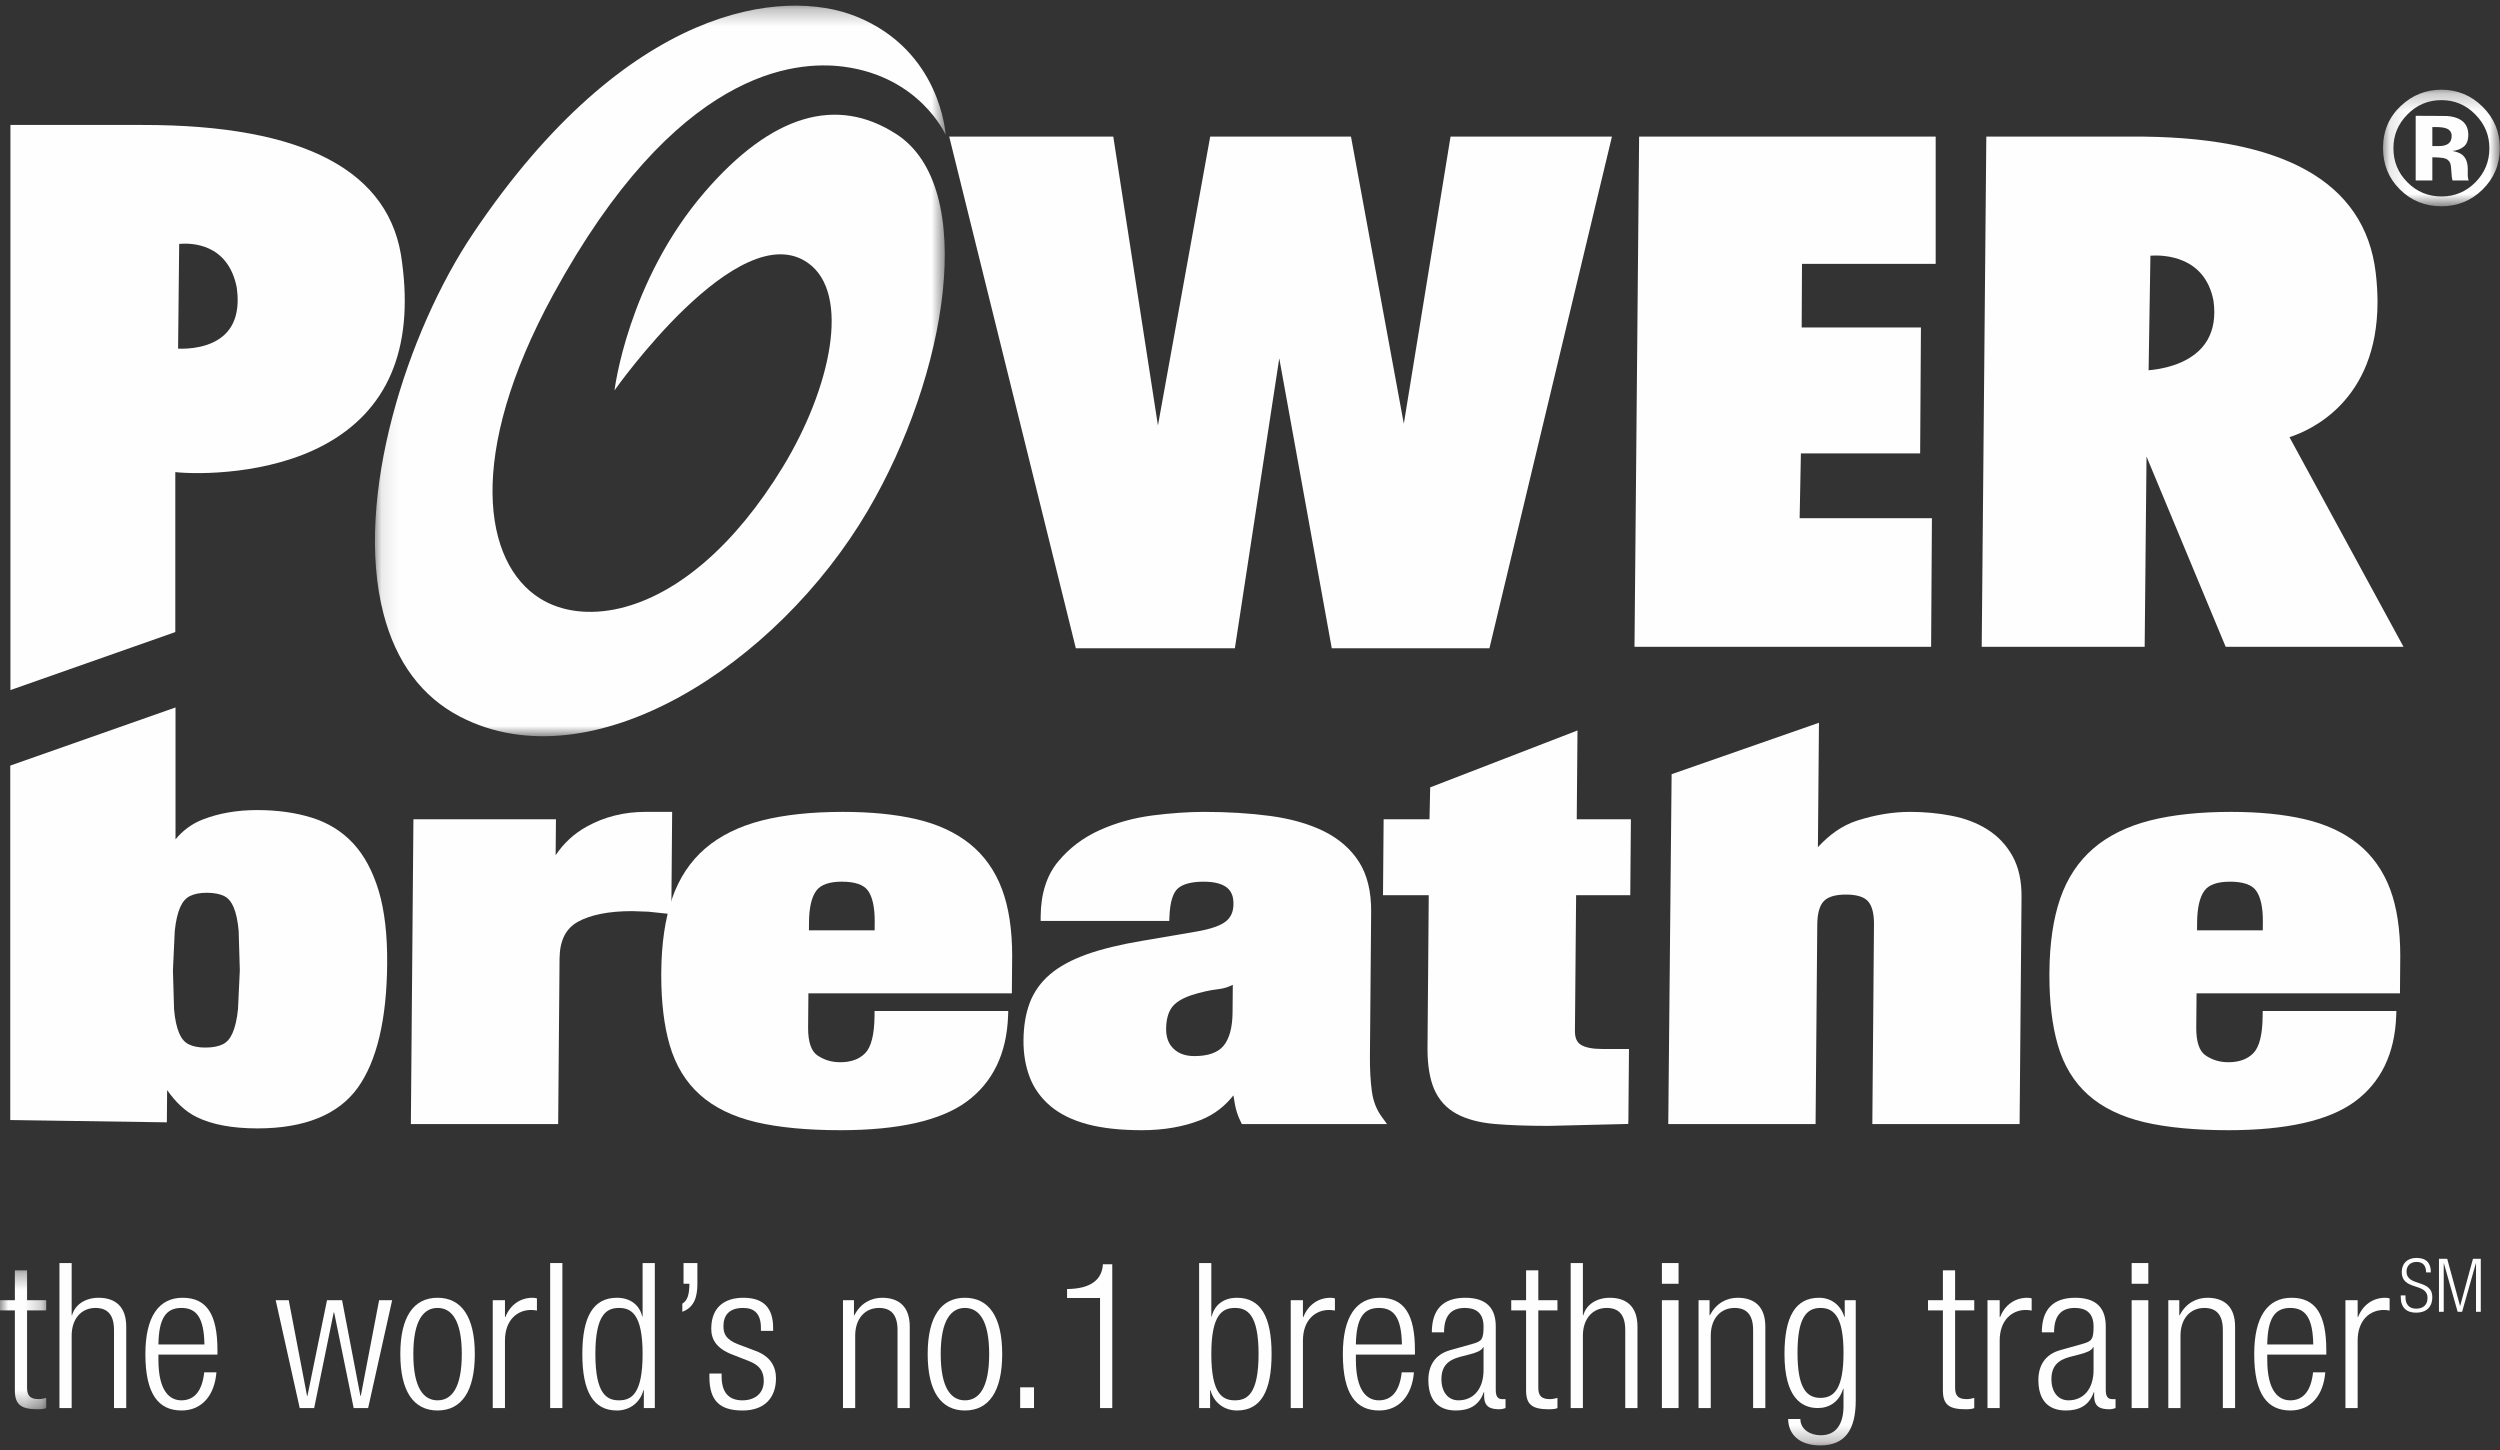 <?xml version="1.0" encoding="UTF-8"?>
<svg width="150px" height="87px" viewBox="0 0 150 87" version="1.1" xmlns="http://www.w3.org/2000/svg" xmlns:xlink="http://www.w3.org/1999/xlink">
    <rect x="0" y="0" width="150" height="87" fill="#333333" stroke="none"/>
    <title>Logo</title>
    <defs>
        <polygon id="path-1" points="0.099 0.275 34.339 0.275 34.339 44.11 0.099 44.11"></polygon>
        <polygon id="path-3" points="0.108 0.242 7.117 0.242 7.117 7.236 0.108 7.236"></polygon>
        <polygon id="path-5" points="0 0.329 2.773 0.329 2.773 8.664 0 8.664"></polygon>
        <polygon id="path-7" points="0 86.725 149.99 86.725 149.99 0.339 0 0.339"></polygon>
    </defs>
    <g id="Symbols" stroke="none" stroke-width="1" fill="none" fill-rule="evenodd">
        <g id="Footer" transform="translate(-646, -448)">
            <g id="Logo" transform="translate(646, 448)">
                <g id="Group-3" transform="translate(22.398, 0.064)">
                    <mask id="mask-2" fill="white">
                        <use xlink:href="#path-1"></use>
                    </mask>
                    <g id="Clip-2"></g>
                    <path d="M5.985,13.948 L5.985,13.948 C2.042,19.818 -1.183,29.8 0.605,36.734 C1.36,39.665 2.917,41.755 5.229,42.948 C13.113,47.011 24.231,39.83 29.67,30.574 C34.444,22.451 36.32,11.172 31.38,7.981 C27.797,5.667 23.911,6.802 19.907,11.434 C15.254,16.816 14.473,23.357 14.473,23.357 C14.473,23.357 21.915,12.771 26.079,15.711 C28.671,17.541 27.459,23.216 24.566,27.963 C21.739,32.607 18.27,35.613 14.792,36.434 C12.987,36.858 11.287,36.648 10.002,35.843 C6.611,33.718 5.537,27.262 10.784,17.63 C18.149,4.112 25.283,3.551 28.235,3.939 C32.812,4.545 34.339,8.024 34.339,8.024 C34.339,8.024 34.074,2.975 28.962,0.92 C24.623,-0.823 15.233,0.179 5.985,13.948" id="Fill-1" fill="#FEFEFE" mask="url(#mask-2)"></path>
                </g>
                <path d="M87.033,8.198 C87.033,8.198 84.677,22.678 84.229,25.425 C83.727,22.686 81.059,8.198 81.059,8.198 L72.612,8.198 C72.612,8.198 69.987,22.708 69.476,25.528 C69.039,22.698 66.797,8.198 66.797,8.198 L56.953,8.198 L64.55,38.896 L74.092,38.896 C74.092,38.896 76.321,24.341 76.756,21.5 C77.27,24.329 79.906,38.896 79.906,38.896 L89.366,38.896 L96.716,8.198 L87.033,8.198 Z" id="Fill-4" fill="#FEFEFE"></path>
                <path d="M98.347,8.198 L98.07,38.809 L115.867,38.809 L115.915,31.093 L107.978,31.093 C107.987,30.613 108.044,27.667 108.054,27.204 L115.209,27.204 L115.256,19.646 L108.1,19.646 C108.102,19.174 108.116,16.301 108.12,15.834 L116.141,15.834 L116.141,8.198 L98.347,8.198 Z" id="Fill-6" fill="#FEFEFE"></path>
                <path d="M132.807,18.03 C132.842,18.272 132.859,18.504 132.859,18.727 C132.859,19.574 132.616,20.284 132.133,20.84 C131.186,21.927 129.567,22.162 128.916,22.215 C128.924,21.663 129.017,15.807 129.025,15.341 C129.805,15.288 132.28,15.34 132.807,18.03 M127.805,8.196 L127.458,8.198 L119.179,8.198 L118.903,38.809 L128.68,38.809 C128.68,38.809 128.77,29.625 128.791,27.394 C129.665,29.493 133.541,38.809 133.541,38.809 L144.211,38.809 C144.211,38.809 137.694,26.832 137.368,26.23 C138.613,25.829 142.651,24.077 142.651,18.114 C142.651,17.569 142.617,16.988 142.544,16.37 C141.896,10.876 136.938,8.126 127.805,8.196" id="Fill-8" fill="#FEFEFE"></path>
                <path d="M38.71,48.713 C37.447,48.713 36.272,49.007 35.221,49.585 C34.443,50.013 33.817,50.596 33.339,51.313 C33.346,50.473 33.357,49.154 33.357,49.154 L24.805,49.154 L24.652,67.443 L33.49,67.443 L33.573,57.516 C33.583,56.444 33.936,55.724 34.66,55.315 C35.424,54.887 36.527,54.667 37.933,54.667 L38.918,54.703 L40.271,54.847 L40.281,54.528 L40.329,48.713 L38.71,48.713 Z" id="Fill-10" fill="#FEFEFE"></path>
                <path d="M48.54,55.325 C48.548,54.455 48.695,53.821 48.981,53.438 C49.244,53.081 49.76,52.9 50.511,52.9 C51.292,52.9 51.818,53.08 52.075,53.434 C52.345,53.809 52.483,54.423 52.483,55.263 C52.483,55.282 52.48,55.593 52.479,55.819 L48.536,55.819 C48.537,55.588 48.54,55.325 48.54,55.325 M45.715,49.229 C44.348,49.577 43.201,50.143 42.31,50.91 C41.413,51.682 40.746,52.693 40.324,53.913 C39.909,55.116 39.69,56.599 39.676,58.325 C39.675,58.391 39.675,58.459 39.675,58.524 C39.675,60.14 39.845,61.542 40.178,62.694 C40.534,63.922 41.149,64.932 42.004,65.693 C42.855,66.453 43.988,67.004 45.371,67.33 C46.728,67.649 48.429,67.812 50.425,67.812 C53.893,67.812 56.438,67.237 57.988,66.105 C59.562,64.953 60.403,63.222 60.485,60.959 L60.496,60.659 L52.474,60.659 L52.472,60.947 C52.462,62.063 52.275,62.816 51.918,63.184 C51.556,63.554 51.064,63.734 50.411,63.734 C49.891,63.734 49.439,63.596 49.03,63.313 C48.671,63.06 48.486,62.512 48.486,61.684 C48.486,61.668 48.501,60.042 48.504,59.601 L60.711,59.601 C60.711,59.601 60.73,57.406 60.73,57.351 C60.73,55.78 60.526,54.441 60.125,53.368 C59.707,52.244 59.053,51.322 58.181,50.625 C57.316,49.935 56.234,49.439 54.962,49.146 C53.711,48.857 52.235,48.713 50.574,48.713 C48.692,48.713 47.06,48.887 45.715,49.229" id="Fill-12" fill="#FEFEFE"></path>
                <path d="M69.968,61.753 L69.968,61.73 C69.971,61.204 70.081,60.779 70.293,60.471 C70.5,60.166 70.899,59.911 71.476,59.714 C72.056,59.527 72.598,59.407 73.082,59.352 C73.435,59.314 73.718,59.216 73.968,59.088 C73.963,59.658 73.954,60.744 73.954,60.744 C73.946,61.652 73.763,62.328 73.409,62.752 C73.07,63.158 72.483,63.365 71.666,63.365 C71.13,63.365 70.722,63.22 70.413,62.924 C70.114,62.635 69.968,62.252 69.968,61.753 M69.142,48.928 C68.024,49.074 66.962,49.367 65.991,49.804 C65.006,50.245 64.166,50.878 63.494,51.686 C62.807,52.509 62.453,53.612 62.44,54.964 L62.439,55.256 L70.156,55.256 L70.167,54.98 C70.2,54.141 70.376,53.561 70.675,53.303 C70.985,53.037 71.505,52.901 72.218,52.901 C72.917,52.901 73.414,53.045 73.698,53.33 C73.91,53.542 74.012,53.842 74.007,54.242 C74.005,54.701 73.856,55.039 73.558,55.278 C73.231,55.54 72.642,55.744 71.809,55.889 L68.558,56.445 C67.244,56.664 66.117,56.936 65.211,57.258 C64.291,57.588 63.551,57.99 63.006,58.457 C62.446,58.933 62.039,59.507 61.789,60.159 C61.545,60.799 61.416,61.56 61.409,62.42 C61.404,63.217 61.527,63.955 61.777,64.615 C62.03,65.289 62.453,65.88 63.036,66.372 C63.609,66.852 64.359,67.218 65.267,67.46 C66.155,67.694 67.248,67.812 68.517,67.812 C69.825,67.812 71.01,67.607 72.036,67.201 C72.888,66.863 73.516,66.343 74.005,65.722 C74.05,65.991 74.095,66.257 74.095,66.257 C74.157,66.606 74.269,66.95 74.433,67.281 L74.511,67.443 L83.22,67.443 L82.887,66.983 C82.585,66.565 82.39,66.061 82.312,65.481 C82.227,64.864 82.188,64.141 82.196,63.329 L82.269,54.696 C82.278,53.488 82.031,52.484 81.538,51.71 C81.044,50.937 80.333,50.32 79.424,49.871 C78.533,49.433 77.46,49.127 76.235,48.96 C75.013,48.796 73.671,48.713 72.245,48.713 C71.287,48.713 70.244,48.787 69.142,48.928" id="Fill-14" fill="#FEFEFE"></path>
                <path d="M85.811,47.242 C85.811,47.242 85.779,48.739 85.77,49.154 L83.018,49.154 L82.98,53.71 L85.725,53.71 C85.722,54.26 85.65,62.899 85.65,62.927 C85.65,63.91 85.784,64.719 86.042,65.332 C86.324,65.991 86.779,66.496 87.399,66.831 C87.995,67.154 88.765,67.36 89.687,67.439 C90.578,67.515 91.667,67.553 92.923,67.553 L95.137,67.499 L97.695,67.437 L97.704,67.155 L97.739,62.94 L96.163,62.94 C95.552,62.94 95.104,62.852 94.838,62.677 C94.609,62.527 94.496,62.265 94.496,61.874 C94.496,61.87 94.555,55.154 94.567,53.71 L97.816,53.71 L97.854,49.154 L94.605,49.154 C94.609,48.635 94.649,43.828 94.649,43.828 L85.811,47.242 Z" id="Fill-16" fill="#FEFEFE"></path>
                <path d="M100.297,46.451 L100.096,67.443 L108.935,67.443 L109.036,55.479 C109.041,54.817 109.17,54.344 109.424,54.073 C109.67,53.809 110.118,53.674 110.756,53.674 C111.392,53.674 111.836,53.808 112.074,54.069 C112.323,54.341 112.446,54.815 112.439,55.475 L112.34,67.443 L121.176,67.443 L121.292,53.812 C121.301,52.851 121.118,52.027 120.75,51.363 C120.382,50.703 119.877,50.166 119.248,49.771 C118.629,49.381 117.907,49.104 117.104,48.948 C116.307,48.791 115.468,48.713 114.608,48.713 C113.576,48.713 112.508,48.889 111.436,49.234 C110.515,49.528 109.745,50.1 109.074,50.831 C109.083,49.824 109.138,43.365 109.138,43.365 L100.297,46.451 Z" id="Fill-18" fill="#FEFEFE"></path>
                <path d="M132.269,53.437 C132.532,53.081 133.047,52.901 133.799,52.901 C134.58,52.901 135.107,53.08 135.363,53.435 C135.634,53.809 135.772,54.421 135.772,55.255 C135.772,55.277 135.769,55.588 135.767,55.819 L131.823,55.819 C131.826,55.588 131.827,55.326 131.827,55.326 L131.827,55.327 C131.837,54.455 131.984,53.821 132.269,53.437 M129.003,49.229 C127.636,49.577 126.489,50.142 125.599,50.91 C124.7,51.683 124.033,52.694 123.612,53.913 C123.198,55.116 122.978,56.6 122.965,58.325 C122.964,58.396 122.964,58.467 122.964,58.537 C122.964,60.144 123.134,61.542 123.467,62.693 C123.821,63.922 124.437,64.932 125.292,65.694 C126.144,66.453 127.276,67.004 128.657,67.33 C130.016,67.649 131.718,67.812 133.714,67.812 C137.18,67.812 139.725,67.238 141.275,66.105 C142.85,64.954 143.689,63.222 143.772,60.959 L143.783,60.659 L135.762,60.659 L135.759,60.947 C135.752,62.063 135.564,62.816 135.205,63.185 C134.845,63.554 134.351,63.734 133.7,63.734 C133.179,63.734 132.726,63.596 132.318,63.313 C131.958,63.06 131.775,62.511 131.775,61.681 C131.775,61.667 131.787,60.215 131.793,59.601 L143.998,59.601 C143.998,59.601 144.016,57.41 144.016,57.358 C144.016,55.784 143.814,54.443 143.414,53.368 C142.994,52.245 142.341,51.322 141.469,50.625 C140.605,49.935 139.523,49.439 138.251,49.146 C136.999,48.857 135.523,48.713 133.863,48.713 C131.98,48.713 130.346,48.887 129.003,49.229" id="Fill-20" fill="#FEFEFE"></path>
                <path d="M14.206,17.254 C14.373,18.457 14.154,19.391 13.547,20.009 C12.68,20.896 11.254,20.941 10.685,20.92 C10.691,20.43 10.746,15.088 10.751,14.634 C11.472,14.569 13.683,14.593 14.206,17.254 M8.556,7.498 L0.626,7.498 L0.626,41.404 L10.518,37.924 L10.518,28.327 C11.916,28.476 16.112,28.481 19.43,26.703 C23.248,24.658 24.826,20.971 24.124,15.747 C23.486,10.266 18.248,7.488 8.556,7.498" id="Fill-22" fill="#FEFEFE"></path>
                <path d="M11.314,62.654 L11.314,62.654 C11.073,62.533 10.888,62.317 10.752,61.996 C10.601,61.646 10.496,61.164 10.444,60.564 L10.376,58.229 L10.485,55.863 C10.547,55.262 10.658,54.778 10.815,54.426 C10.959,54.104 11.149,53.886 11.393,53.763 C11.656,53.634 11.995,53.566 12.401,53.566 C12.836,53.566 13.191,53.634 13.451,53.764 C13.69,53.886 13.874,54.102 14.014,54.424 C14.164,54.774 14.267,55.257 14.32,55.857 C14.32,55.858 14.389,58.224 14.389,58.224 L14.279,60.558 C14.218,61.159 14.105,61.639 13.949,61.991 C13.806,62.315 13.617,62.532 13.373,62.654 C13.11,62.787 12.755,62.854 12.319,62.854 C11.911,62.854 11.572,62.787 11.314,62.654 L11.314,62.654 Z M0.616,45.935 L0.616,67.202 L10.011,67.34 C10.011,67.34 10.022,66.114 10.028,65.404 C10.514,66.093 11.081,66.67 11.794,67.021 C12.712,67.474 13.94,67.704 15.443,67.704 C18.276,67.704 20.304,66.881 21.468,65.26 C22.61,63.667 23.204,61.167 23.23,57.83 C23.245,56.109 23.076,54.642 22.729,53.474 C22.376,52.291 21.861,51.329 21.2,50.613 C20.532,49.889 19.693,49.366 18.707,49.061 C17.742,48.758 16.637,48.604 15.423,48.604 C14.236,48.604 13.145,48.792 12.18,49.164 C11.51,49.423 10.966,49.831 10.531,50.361 L10.531,42.447 L0.616,45.935 Z" id="Fill-24" fill="#FEFEFE"></path>
                <g id="Group-28" transform="translate(142.873, 5.141)">
                    <mask id="mask-4" fill="white">
                        <use xlink:href="#path-3"></use>
                    </mask>
                    <g id="Clip-27"></g>
                    <path d="M3.067,5.687 L3.067,4.3 L3.282,4.3 L3.508,4.315 C3.663,4.323 3.779,4.345 3.859,4.377 C3.997,4.43 4.093,4.528 4.144,4.665 C4.175,4.748 4.196,4.909 4.209,5.145 C4.22,5.38 4.242,5.561 4.273,5.687 L5.244,5.687 L5.218,5.577 C5.208,5.539 5.2,5.502 5.197,5.462 C5.192,5.424 5.192,5.384 5.192,5.346 L5.192,4.996 C5.192,4.595 5.073,4.306 4.84,4.13 C4.716,4.038 4.528,3.966 4.278,3.917 C4.545,3.89 4.77,3.803 4.952,3.656 C5.135,3.511 5.225,3.274 5.225,2.946 C5.225,2.517 5.054,2.21 4.71,2.018 C4.507,1.907 4.25,1.841 3.946,1.819 C3.892,1.814 3.625,1.813 3.146,1.812 C2.667,1.808 2.309,1.807 2.068,1.807 L2.068,5.687 L3.067,5.687 Z M4.227,3.013 C4.227,3.228 4.16,3.383 4.025,3.479 C3.892,3.576 3.706,3.624 3.465,3.624 L3.067,3.624 L3.067,2.484 L3.316,2.484 C3.572,2.484 3.771,2.512 3.911,2.566 C4.121,2.649 4.227,2.798 4.227,3.013 L4.227,3.013 Z M7.117,3.739 C7.117,2.774 6.775,1.952 6.089,1.268 C5.404,0.586 4.579,0.242 3.611,0.242 C2.688,0.242 1.885,0.559 1.2,1.191 C0.47,1.868 0.108,2.718 0.108,3.739 C0.108,4.723 0.443,5.552 1.121,6.224 C1.795,6.898 2.625,7.236 3.611,7.236 C4.566,7.236 5.383,6.907 6.065,6.248 C6.764,5.567 7.117,4.732 7.117,3.739 L7.117,3.739 Z M3.616,0.866 C4.408,0.866 5.091,1.156 5.652,1.734 C6.213,2.304 6.491,2.975 6.491,3.752 C6.491,4.546 6.212,5.229 5.648,5.8 C5.086,6.365 4.408,6.647 3.616,6.647 C2.821,6.647 2.141,6.367 1.577,5.803 C1.013,5.24 0.732,4.555 0.732,3.752 C0.732,2.973 1.007,2.301 1.565,1.734 C2.129,1.156 2.811,0.866 3.616,0.866 L3.616,0.866 Z" id="Fill-26" fill="#FEFEFE" mask="url(#mask-4)"></path>
                </g>
                <g id="Group-31" transform="translate(0, 75.892)">
                    <mask id="mask-6" fill="white">
                        <use xlink:href="#path-5"></use>
                    </mask>
                    <g id="Clip-30"></g>
                    <path d="M0.892,2.73 L-3.39366516e-05,2.73 L-3.39366516e-05,2.12 L0.892,2.12 L0.892,0.329 L1.625,0.329 L1.625,2.12 L2.773,2.12 L2.773,2.73 L1.625,2.73 L1.625,7.372 C1.625,7.884 1.845,8.054 2.321,8.054 C2.467,8.054 2.614,8.03 2.773,7.981 L2.773,8.59 C2.687,8.639 2.504,8.664 2.26,8.664 C1.271,8.664 0.892,8.396 0.892,7.531 L0.892,2.73 Z" id="Fill-29" fill="#FEFEFE" mask="url(#mask-6)"></path>
                </g>
                <path d="M3.567,75.783 L4.3,75.783 L4.3,78.914 L4.324,78.914 C4.508,78.257 5.143,77.866 5.913,77.866 C6.902,77.866 7.574,78.378 7.574,79.597 L7.574,84.483 L6.841,84.483 L6.841,79.804 C6.841,78.914 6.475,78.476 5.729,78.476 C4.875,78.476 4.3,79.134 4.3,80.133 L4.3,84.483 L3.567,84.483 L3.567,75.783 Z" id="Fill-32" fill="#FEFEFE"></path>
                <path d="M12.265,80.669 C12.241,79.061 11.789,78.476 10.885,78.476 C9.981,78.476 9.529,79.061 9.505,80.669 L12.265,80.669 Z M12.986,82.339 C12.876,83.715 12.119,84.629 10.897,84.629 C9.529,84.629 8.723,83.679 8.723,81.242 C8.723,79 9.529,77.866 10.958,77.866 C12.4,77.866 13.047,78.854 13.047,81.01 L13.047,81.278 L9.505,81.278 L9.505,81.583 C9.505,83.447 10.164,84.02 10.885,84.02 C11.654,84.02 12.131,83.472 12.253,82.339 L12.986,82.339 Z" id="Fill-34" fill="#FEFEFE"></path>
                <polygon id="Fill-36" fill="#FEFEFE" points="16.542 78.013 17.324 78.013 18.423 83.752 18.447 83.752 19.62 78.013 20.524 78.013 21.623 83.752 21.648 83.752 22.747 78.013 23.529 78.013 22.088 84.483 21.22 84.483 20.048 78.744 20.023 78.744 18.85 84.483 17.983 84.483"></polygon>
                <path d="M26.254,84.02 C27.073,84.02 27.708,83.313 27.708,81.242 C27.708,79.182 27.073,78.476 26.254,78.476 C25.435,78.476 24.8,79.182 24.8,81.242 C24.8,83.313 25.435,84.02 26.254,84.02 M26.254,77.866 C27.683,77.866 28.489,79 28.489,81.242 C28.489,83.496 27.683,84.629 26.254,84.629 C24.825,84.629 24.019,83.496 24.019,81.242 C24.019,79 24.825,77.866 26.254,77.866" id="Fill-38" fill="#FEFEFE"></path>
                <path d="M29.565,78.013 L30.298,78.013 L30.298,79.024 L30.322,79.024 C30.604,78.305 31.202,77.866 31.959,77.866 C32.045,77.866 32.13,77.879 32.216,77.903 L32.216,78.634 C32.094,78.61 31.972,78.598 31.862,78.598 C31.055,78.598 30.298,79.182 30.298,80.438 L30.298,84.483 L29.565,84.483 L29.565,78.013 Z" id="Fill-40" fill="#FEFEFE"></path>
                <mask id="mask-8" fill="white">
                    <use xlink:href="#path-7"></use>
                </mask>
                <g id="Clip-43"></g>
                <polygon id="Fill-42" fill="#FEFEFE" mask="url(#mask-8)" points="33.01 84.483 33.743 84.483 33.743 75.783 33.01 75.783"></polygon>
                <path d="M37.139,84.02 C37.885,84.02 38.556,83.642 38.556,81.242 C38.556,78.853 37.885,78.476 37.139,78.476 C36.406,78.476 35.722,78.853 35.722,81.242 C35.722,83.642 36.406,84.02 37.139,84.02 L37.139,84.02 Z M38.63,83.411 L38.605,83.411 C38.41,84.154 37.787,84.629 37.017,84.629 C35.588,84.629 34.94,83.484 34.94,81.242 C34.94,79.012 35.588,77.866 37.017,77.866 C37.823,77.866 38.373,78.305 38.532,78.987 L38.556,78.987 L38.556,75.783 L39.289,75.783 L39.289,84.483 L38.63,84.483 L38.63,83.411 Z" id="Fill-44" fill="#FEFEFE" mask="url(#mask-8)"></path>
                <path d="M41.012,75.783 L41.843,75.783 L41.843,77.026 C41.843,77.745 41.696,78.427 40.939,78.708 L40.939,78.22 C41.256,78.025 41.354,77.683 41.366,77.026 L41.012,77.026 L41.012,75.783 Z" id="Fill-45" fill="#FEFEFE" mask="url(#mask-8)"></path>
                <path d="M43.92,81.266 C43.004,80.913 42.675,80.376 42.675,79.731 C42.675,78.403 43.505,77.866 44.605,77.866 C45.826,77.866 46.388,78.488 46.388,79.67 L46.388,79.852 L45.655,79.852 L45.655,79.67 C45.655,78.829 45.264,78.476 44.592,78.476 C43.737,78.476 43.407,78.927 43.407,79.573 C43.407,80.023 43.554,80.376 44.287,80.657 L45.35,81.059 C46.229,81.388 46.559,81.997 46.559,82.704 C46.559,83.813 45.924,84.63 44.556,84.63 C43.224,84.63 42.564,84.081 42.564,82.619 L42.564,82.412 L43.297,82.412 L43.297,82.582 C43.297,83.533 43.713,84.02 44.544,84.02 C45.325,84.02 45.826,83.581 45.826,82.863 C45.826,82.289 45.594,81.924 44.946,81.668 L43.92,81.266 Z" id="Fill-46" fill="#FEFEFE" mask="url(#mask-8)"></path>
                <path d="M50.579,78.013 L51.238,78.013 L51.238,78.914 L51.263,78.914 C51.63,78.196 52.265,77.866 52.924,77.866 C53.914,77.866 54.585,78.378 54.585,79.597 L54.585,84.483 L53.852,84.483 L53.852,79.804 C53.852,78.914 53.486,78.476 52.741,78.476 C51.886,78.476 51.312,79.134 51.312,80.133 L51.312,84.483 L50.579,84.483 L50.579,78.013 Z" id="Fill-47" fill="#FEFEFE" mask="url(#mask-8)"></path>
                <path d="M57.896,84.02 C58.715,84.02 59.35,83.313 59.35,81.242 C59.35,79.182 58.715,78.476 57.896,78.476 C57.078,78.476 56.443,79.182 56.443,81.242 C56.443,83.313 57.078,84.02 57.896,84.02 M57.896,77.866 C59.326,77.866 60.132,79 60.132,81.242 C60.132,83.496 59.326,84.629 57.896,84.629 C56.467,84.629 55.661,83.496 55.661,81.242 C55.661,79 56.467,77.866 57.896,77.866" id="Fill-48" fill="#FEFEFE" mask="url(#mask-8)"></path>
                <polygon id="Fill-49" fill="#FEFEFE" mask="url(#mask-8)" points="61.21 84.483 62.041 84.483 62.041 83.24 61.21 83.24"></polygon>
                <path d="M66.003,77.879 L64.024,77.879 L64.024,77.342 C65.478,77.331 66.125,76.757 66.174,75.856 L66.736,75.856 L66.736,84.483 L66.003,84.483 L66.003,77.879 Z" id="Fill-50" fill="#FEFEFE" mask="url(#mask-8)"></path>
                <path d="M74.096,84.02 C74.829,84.02 75.514,83.642 75.514,81.242 C75.514,78.853 74.829,78.476 74.096,78.476 C73.351,78.476 72.679,78.853 72.679,81.242 C72.679,83.642 73.351,84.02 74.096,84.02 L74.096,84.02 Z M71.947,75.783 L72.679,75.783 L72.679,78.987 L72.704,78.987 C72.862,78.305 73.412,77.866 74.218,77.866 C75.647,77.866 76.295,79.012 76.295,81.242 C76.295,83.484 75.647,84.629 74.218,84.629 C73.449,84.629 72.826,84.154 72.631,83.411 L72.606,83.411 L72.606,84.483 L71.947,84.483 L71.947,75.783 Z" id="Fill-51" fill="#FEFEFE" mask="url(#mask-8)"></path>
                <path d="M77.444,78.013 L78.176,78.013 L78.176,79.024 L78.201,79.024 C78.482,78.305 79.08,77.866 79.838,77.866 C79.924,77.866 80.009,77.879 80.095,77.903 L80.095,78.634 C79.972,78.61 79.85,78.598 79.741,78.598 C78.935,78.598 78.176,79.182 78.176,80.438 L78.176,84.483 L77.444,84.483 L77.444,78.013 Z" id="Fill-52" fill="#FEFEFE" mask="url(#mask-8)"></path>
                <path d="M84.114,80.669 C84.09,79.061 83.638,78.476 82.734,78.476 C81.83,78.476 81.377,79.061 81.353,80.669 L84.114,80.669 Z M84.835,82.339 C84.725,83.715 83.967,84.629 82.746,84.629 C81.377,84.629 80.571,83.679 80.571,81.242 C80.571,79 81.377,77.866 82.806,77.866 C84.248,77.866 84.896,78.854 84.896,81.01 L84.896,81.278 L81.353,81.278 L81.353,81.583 C81.353,83.447 82.013,84.02 82.734,84.02 C83.503,84.02 83.979,83.472 84.102,82.339 L84.835,82.339 Z" id="Fill-53" fill="#FEFEFE" mask="url(#mask-8)"></path>
                <path d="M89.013,80.827 L88.989,80.827 C88.916,81.047 88.5,81.181 88.207,81.254 L87.596,81.413 C86.863,81.607 86.485,81.985 86.485,82.753 C86.485,83.508 86.875,84.02 87.51,84.02 C88.402,84.02 89.013,83.35 89.013,82.192 L89.013,80.827 Z M85.91,79.938 C85.91,78.61 86.545,77.866 87.914,77.866 C89.258,77.866 89.746,78.561 89.746,79.585 L89.746,83.411 C89.746,83.776 89.868,83.947 90.124,83.947 L90.332,83.947 L90.332,84.483 C90.198,84.532 90.088,84.556 89.99,84.556 C89.416,84.556 89.049,84.422 89.049,83.752 L89.049,83.533 L89.025,83.533 C88.732,84.386 88.073,84.629 87.351,84.629 C86.216,84.629 85.702,83.923 85.702,82.801 C85.702,81.949 86.093,81.266 87.01,81.01 L88.39,80.621 C88.903,80.474 89.013,80.352 89.013,79.597 C89.013,78.768 88.549,78.476 87.889,78.476 C87.022,78.476 86.643,79 86.643,79.938 L85.91,79.938 Z" id="Fill-54" fill="#FEFEFE" mask="url(#mask-8)"></path>
                <path d="M91.565,78.622 L90.674,78.622 L90.674,78.013 L91.565,78.013 L91.565,76.221 L92.298,76.221 L92.298,78.013 L93.447,78.013 L93.447,78.622 L92.298,78.622 L92.298,83.265 C92.298,83.776 92.519,83.947 92.995,83.947 C93.142,83.947 93.288,83.922 93.447,83.874 L93.447,84.483 C93.361,84.532 93.178,84.556 92.933,84.556 C91.944,84.556 91.565,84.288 91.565,83.423 L91.565,78.622 Z" id="Fill-55" fill="#FEFEFE" mask="url(#mask-8)"></path>
                <path d="M94.241,75.783 L94.974,75.783 L94.974,78.914 L94.998,78.914 C95.181,78.257 95.817,77.866 96.586,77.866 C97.576,77.866 98.248,78.378 98.248,79.597 L98.248,84.483 L97.515,84.483 L97.515,79.804 C97.515,78.914 97.148,78.476 96.403,78.476 C95.549,78.476 94.974,79.134 94.974,80.133 L94.974,84.483 L94.241,84.483 L94.241,75.783 Z" id="Fill-56" fill="#FEFEFE" mask="url(#mask-8)"></path>
                <path d="M99.714,84.483 L100.714,84.483 L100.714,78.013 L99.714,78.013 L99.714,84.483 Z M99.714,77.026 L100.714,77.026 L100.714,75.783 L99.714,75.783 L99.714,77.026 Z" id="Fill-57" fill="#FEFEFE" mask="url(#mask-8)"></path>
                <path d="M101.913,78.013 L102.573,78.013 L102.573,78.914 L102.598,78.914 C102.964,78.196 103.599,77.866 104.259,77.866 C105.248,77.866 105.92,78.378 105.92,79.597 L105.92,84.483 L105.187,84.483 L105.187,79.804 C105.187,78.914 104.82,78.476 104.075,78.476 C103.221,78.476 102.646,79.134 102.646,80.133 L102.646,84.483 L101.913,84.483 L101.913,78.013 Z" id="Fill-58" fill="#FEFEFE" mask="url(#mask-8)"></path>
                <path d="M109.231,83.874 C110.099,83.874 110.611,83.24 110.611,81.169 C110.611,79.109 110.099,78.476 109.231,78.476 C108.363,78.476 107.851,79.109 107.851,81.169 C107.851,83.24 108.363,83.874 109.231,83.874 L109.231,83.874 Z M110.684,78.013 L111.345,78.013 L111.345,84.02 C111.345,85.811 110.684,86.725 109.219,86.725 C107.961,86.725 107.301,86.067 107.288,85.141 L108.022,85.141 C108.022,85.75 108.596,86.116 109.243,86.116 C110.135,86.116 110.611,85.494 110.611,84.349 L110.611,83.325 L110.587,83.325 C110.355,84.118 109.744,84.483 109.072,84.483 C108.07,84.483 107.069,83.825 107.069,81.242 C107.069,79.012 107.716,77.866 109.145,77.866 C109.854,77.866 110.428,78.281 110.661,79.012 L110.684,79.012 L110.684,78.013 Z" id="Fill-59" fill="#FEFEFE" mask="url(#mask-8)"></path>
                <path d="M116.574,78.622 L115.681,78.622 L115.681,78.013 L116.574,78.013 L116.574,76.221 L117.306,76.221 L117.306,78.013 L118.455,78.013 L118.455,78.622 L117.306,78.622 L117.306,83.265 C117.306,83.776 117.526,83.947 118.003,83.947 C118.15,83.947 118.295,83.922 118.455,83.874 L118.455,84.483 C118.369,84.532 118.186,84.556 117.941,84.556 C116.952,84.556 116.574,84.288 116.574,83.423 L116.574,78.622 Z" id="Fill-60" fill="#FEFEFE" mask="url(#mask-8)"></path>
                <path d="M119.249,78.013 L119.981,78.013 L119.981,79.024 L120.006,79.024 C120.288,78.305 120.885,77.866 121.643,77.866 C121.729,77.866 121.814,77.879 121.9,77.903 L121.9,78.634 C121.777,78.61 121.655,78.598 121.546,78.598 C120.74,78.598 119.981,79.182 119.981,80.438 L119.981,84.483 L119.249,84.483 L119.249,78.013 Z" id="Fill-61" fill="#FEFEFE" mask="url(#mask-8)"></path>
                <path d="M125.614,80.827 L125.589,80.827 C125.516,81.047 125.1,81.181 124.807,81.254 L124.196,81.413 C123.463,81.607 123.085,81.985 123.085,82.753 C123.085,83.508 123.475,84.02 124.111,84.02 C125.003,84.02 125.614,83.35 125.614,82.192 L125.614,80.827 Z M122.51,79.938 C122.51,78.61 123.146,77.866 124.514,77.866 C125.858,77.866 126.346,78.561 126.346,79.585 L126.346,83.411 C126.346,83.776 126.469,83.947 126.725,83.947 L126.933,83.947 L126.933,84.483 C126.798,84.532 126.689,84.556 126.591,84.556 C126.017,84.556 125.65,84.422 125.65,83.752 L125.65,83.533 L125.626,83.533 C125.333,84.386 124.673,84.629 123.952,84.629 C122.816,84.629 122.303,83.923 122.303,82.801 C122.303,81.949 122.694,81.266 123.611,81.01 L124.99,80.621 C125.504,80.474 125.614,80.352 125.614,79.597 C125.614,78.768 125.15,78.476 124.49,78.476 C123.623,78.476 123.244,79 123.244,79.938 L122.51,79.938 Z" id="Fill-62" fill="#FEFEFE" mask="url(#mask-8)"></path>
                <path d="M127.899,84.483 L128.899,84.483 L128.899,78.013 L127.899,78.013 L127.899,84.483 Z M127.899,77.026 L128.899,77.026 L128.899,75.783 L127.899,75.783 L127.899,77.026 Z" id="Fill-63" fill="#FEFEFE" mask="url(#mask-8)"></path>
                <path d="M130.098,78.013 L130.757,78.013 L130.757,78.914 L130.782,78.914 C131.149,78.196 131.783,77.866 132.443,77.866 C133.432,77.866 134.105,78.378 134.105,79.597 L134.105,84.483 L133.371,84.483 L133.371,79.804 C133.371,78.914 133.005,78.476 132.26,78.476 C131.405,78.476 130.83,79.134 130.83,80.133 L130.83,84.483 L130.098,84.483 L130.098,78.013 Z" id="Fill-64" fill="#FEFEFE" mask="url(#mask-8)"></path>
                <path d="M138.795,80.669 C138.771,79.061 138.32,78.476 137.416,78.476 C136.512,78.476 136.059,79.061 136.035,80.669 L138.795,80.669 Z M139.516,82.339 C139.407,83.715 138.649,84.629 137.428,84.629 C136.059,84.629 135.253,83.679 135.253,81.242 C135.253,79 136.059,77.866 137.488,77.866 C138.93,77.866 139.578,78.854 139.578,81.01 L139.578,81.278 L136.035,81.278 L136.035,81.583 C136.035,83.447 136.695,84.02 137.416,84.02 C138.185,84.02 138.661,83.472 138.784,82.339 L139.516,82.339 Z" id="Fill-65" fill="#FEFEFE" mask="url(#mask-8)"></path>
                <path d="M140.726,78.013 L141.459,78.013 L141.459,79.024 L141.483,79.024 C141.765,78.305 142.363,77.866 143.121,77.866 C143.206,77.866 143.292,77.879 143.377,77.903 L143.377,78.634 C143.255,78.61 143.133,78.598 143.023,78.598 C142.217,78.598 141.459,79.182 141.459,80.438 L141.459,84.483 L140.726,84.483 L140.726,78.013 Z" id="Fill-66" fill="#FEFEFE" mask="url(#mask-8)"></path>
                <path d="M145.566,76.343 C145.566,75.951 145.383,75.715 144.994,75.715 C144.606,75.715 144.392,75.969 144.392,76.285 C144.392,77.234 145.937,76.713 145.937,77.831 C145.937,78.445 145.553,78.761 144.972,78.761 C144.374,78.761 144.044,78.44 144.044,77.817 L144.044,77.723 L144.329,77.723 L144.329,77.844 C144.329,78.249 144.544,78.52 144.964,78.52 C145.365,78.52 145.651,78.32 145.651,77.875 C145.651,76.931 144.106,77.47 144.106,76.316 C144.106,75.818 144.432,75.475 144.986,75.475 C145.579,75.475 145.852,75.778 145.852,76.343 L145.566,76.343 Z" id="Fill-67" fill="#FEFEFE" mask="url(#mask-8)"></path>
                <polygon id="Fill-68" fill="#FEFEFE" mask="url(#mask-8)" points="146.338 75.528 146.833 75.528 147.602 78.351 147.61 78.351 148.378 75.528 148.847 75.528 148.847 78.708 148.561 78.708 148.561 75.795 148.552 75.795 147.726 78.708 147.459 78.708 146.632 75.795 146.624 75.795 146.624 78.708 146.338 78.708"></polygon>
            </g>
        </g>
    </g>
</svg>
